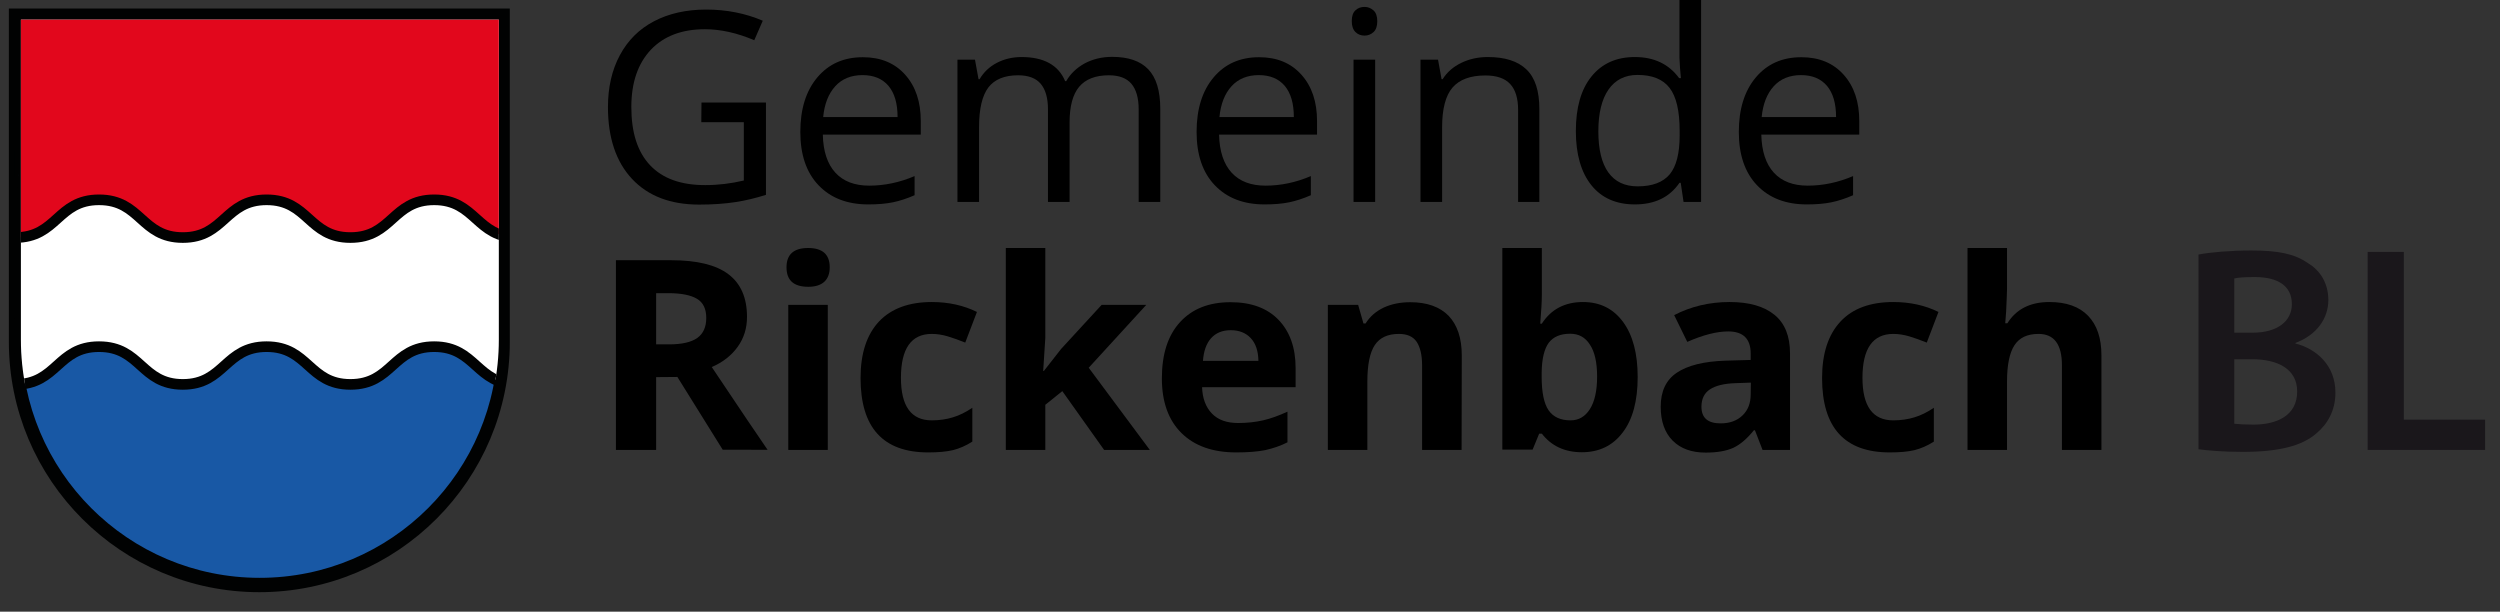 <?xml version="1.0" encoding="utf-8"?>
<!-- Generator: Adobe Illustrator 25.3.1, SVG Export Plug-In . SVG Version: 6.00 Build 0)  -->
<svg version="1.1" id="Ebene_1" xmlns="http://www.w3.org/2000/svg" xmlns:xlink="http://www.w3.org/1999/xlink" x="0px" y="0px"
	 viewBox="0 0 1411.3 345.3" style="enable-background:new 0 0 1411.3 345.3;" xml:space="preserve">
<rect x="0" y="0" width="1411.3" height="345.3" fill="#333333" stroke="none"/>
<style type="text/css">
	.st0{fill:#010202;stroke:#010202;stroke-width:4;}
	.st1{fill:#1858A5;stroke:#010202;stroke-width:4;}
	.st2{clip-path:url(#SVGID_2_);}
	.st3{fill:#FFFFFF;stroke:#010202;stroke-width:6;}
	.st4{fill:#E2071C;stroke:#010202;stroke-width:6;}
	.st5{fill:#1A171B;}
</style>
<g>
	<path class="st0" d="M7,6.8h278.8v186.1c0,77-62.4,139.4-139.4,139.4S7,269.9,7,192.9V6.8z"/>
	<path class="st1" d="M10.2,9.5h272.9v182.2c0,75.4-61.1,136.5-136.5,136.5c-75.4,0-136.5-61.1-136.5-136.5
		C10.2,191.7,10.2,9.5,10.2,9.5z"/>
	<g>
		<g>
			<g>
				<defs>
					<path id="SVGID_1_" d="M11.8,11.1h269.8v180.6c0,74.5-60.4,134.9-134.9,134.9c-74.5,0-134.9-60.4-134.9-134.9
						C11.8,191.7,11.8,11.1,11.8,11.1z"/>
				</defs>
				<clipPath id="SVGID_2_">
					<use xlink:href="#SVGID_1_"  style="overflow:visible;"/>
				</clipPath>
				<g class="st2">
					<path class="st3" d="M8.6,4v213c23.7,0,23.7-21.3,47.3-21.3c23.7,0,23.7,21.3,47.3,21.3s23.7-21.3,47.3-21.3
						c23.7,0,23.7,21.3,47.3,21.3c23.7,0,23.7-21.3,47.3-21.3s23.7,21.3,47.3,21.3V8"/>
					<path class="st4" d="M8.6,4v130.1c23.7,0,23.7-21.3,47.3-21.3c23.7,0,23.7,21.3,47.3,21.3s23.7-21.3,47.3-21.3
						c23.7,0,23.7,21.3,47.3,21.3c23.7,0,23.7-21.3,47.3-21.3s23.7,21.3,47.3,21.3V8"/>
				</g>
			</g>
		</g>
	</g>
</g>
<g>
	<path d="M396,57.9h36.4v52.1c-5.7,1.8-11.4,3.2-17.3,4.1c-5.9,0.9-12.6,1.4-20.4,1.4c-16.2,0-28.8-4.8-37.9-14.5
		c-9-9.6-13.6-23.2-13.6-40.5c0-11.1,2.2-20.9,6.7-29.3c4.5-8.4,10.9-14.8,19.3-19.2c8.4-4.4,18.2-6.6,29.5-6.6
		c11.4,0,22.1,2.1,31.9,6.3l-4.8,11c-9.7-4.1-19-6.2-27.9-6.2c-13,0-23.2,3.9-30.5,11.6c-7.3,7.8-11,18.5-11,32.3
		c0,14.5,3.5,25.4,10.6,32.9s17.4,11.2,31.1,11.2c7.4,0,14.7-0.9,21.8-2.6V69h-24L396,57.9L396,57.9z"/>
	<path d="M490.2,115.4c-11.9,0-21.2-3.6-28.1-10.8c-6.9-7.2-10.3-17.3-10.3-30.1c0-12.9,3.2-23.2,9.6-30.8
		c6.4-7.6,14.9-11.4,25.7-11.4c10.1,0,18,3.3,23.9,9.9c5.9,6.6,8.8,15.3,8.8,26.2V76h-55.3c0.2,9.4,2.6,16.6,7.1,21.5
		c4.5,4.9,10.9,7.3,19.1,7.3c8.6,0,17.2-1.8,25.6-5.4v10.8c-4.3,1.9-8.4,3.2-12.2,4C500.2,115,495.6,115.4,490.2,115.4z M486.9,42.4
		c-6.4,0-11.6,2.1-15.4,6.3c-3.8,4.2-6.1,10-6.8,17.4h42c0-7.7-1.7-13.5-5.1-17.6C498.1,44.4,493.2,42.4,486.9,42.4z"/>
	<path d="M642.8,114V61.7c0-6.4-1.4-11.2-4.1-14.4c-2.7-3.2-7-4.8-12.7-4.8c-7.6,0-13.2,2.2-16.8,6.5s-5.4,11-5.4,20.1V114h-12.2
		V61.7c0-6.4-1.4-11.2-4.1-14.4c-2.7-3.2-7-4.8-12.8-4.8c-7.6,0-13.2,2.3-16.7,6.8c-3.5,4.6-5.3,12-5.3,22.4V114h-12.2V33.7h9.9
		l2,11h0.6c2.3-3.9,5.5-7,9.7-9.2c4.2-2.2,8.9-3.3,14-3.3c12.5,0,20.8,4.5,24.6,13.6h0.6c2.4-4.2,5.9-7.5,10.4-10
		c4.5-2.4,9.7-3.7,15.5-3.7c9.1,0,15.9,2.3,20.4,7c4.5,4.7,6.8,12.1,6.8,22.4V114L642.8,114L642.8,114z"/>
	<path d="M713.9,115.4c-11.9,0-21.2-3.6-28.1-10.8c-6.9-7.2-10.3-17.3-10.3-30.1c0-12.9,3.2-23.2,9.6-30.8
		c6.4-7.6,14.9-11.4,25.7-11.4c10.1,0,18,3.3,23.9,9.9c5.9,6.6,8.8,15.3,8.8,26.2V76h-55.3c0.2,9.4,2.6,16.6,7.1,21.5
		c4.5,4.9,10.9,7.3,19.1,7.3c8.6,0,17.2-1.8,25.6-5.4v10.8c-4.3,1.9-8.4,3.2-12.2,4C723.9,115,719.3,115.4,713.9,115.4z M710.6,42.4
		c-6.4,0-11.6,2.1-15.4,6.3c-3.8,4.2-6.1,10-6.8,17.4h42c0-7.7-1.7-13.5-5.1-17.6C721.8,44.4,716.9,42.4,710.6,42.4z"/>
	<path d="M763.1,11.9c0-2.8,0.7-4.8,2.1-6.1c1.4-1.3,3.1-1.9,5.1-1.9c2,0,3.6,0.7,5.1,2c1.4,1.3,2.1,3.3,2.1,6.1
		c0,2.7-0.7,4.8-2.1,6.1c-1.4,1.3-3.1,2-5.1,2c-2.1,0-3.8-0.7-5.1-2C763.8,16.7,763.1,14.7,763.1,11.9z M776.3,114h-12.2V33.7h12.2
		V114z"/>
	<path d="M857,114V62c0-6.5-1.5-11.4-4.5-14.6c-3-3.2-7.6-4.8-14-4.8c-8.4,0-14.6,2.3-18.5,6.8c-3.9,4.5-5.9,12-5.9,22.5V114h-12.2
		V33.7h9.9l2,11h0.6c2.5-4,6-7,10.5-9.2c4.5-2.2,9.5-3.3,15-3.3c9.7,0,16.9,2.3,21.8,7c4.9,4.7,7.3,12.1,7.3,22.4V114L857,114
		L857,114z"/>
	<path d="M948.8,103.2h-0.7c-5.6,8.2-14,12.2-25.2,12.2c-10.5,0-18.7-3.6-24.5-10.8c-5.8-7.2-8.8-17.4-8.8-30.6
		c0-13.2,2.9-23.5,8.8-30.8s14-11,24.5-11c10.9,0,19.2,4,25,11.9h1l-0.5-5.8l-0.3-5.6V0h12.2v114h-9.9L948.8,103.2z M924.5,105.2
		c8.3,0,14.3-2.3,18.1-6.8c3.7-4.5,5.6-11.8,5.6-21.9V74c0-11.4-1.9-19.5-5.7-24.4c-3.8-4.9-9.8-7.3-18.1-7.3
		c-7.1,0-12.6,2.8-16.4,8.3c-3.8,5.5-5.7,13.4-5.7,23.5c0,10.3,1.9,18,5.6,23.2C911.7,102.6,917.2,105.2,924.5,105.2z"/>
	<path d="M1020,115.4c-11.9,0-21.2-3.6-28.1-10.8c-6.9-7.2-10.3-17.3-10.3-30.1c0-12.9,3.2-23.2,9.6-30.8
		c6.4-7.6,14.9-11.4,25.7-11.4c10.1,0,18,3.3,23.9,9.9c5.9,6.6,8.8,15.3,8.8,26.2V76h-55.3c0.2,9.4,2.6,16.6,7.1,21.5
		c4.5,4.9,10.9,7.3,19.1,7.3c8.6,0,17.2-1.8,25.6-5.4v10.8c-4.3,1.9-8.4,3.2-12.2,4C1030,115,1025.4,115.4,1020,115.4z M1016.7,42.4
		c-6.4,0-11.6,2.1-15.4,6.3c-3.8,4.2-6.1,10-6.8,17.4h42c0-7.7-1.7-13.5-5.1-17.6C1027.9,44.4,1023,42.4,1016.7,42.4z"/>
	<path d="M370.4,212.9V254h-22.7V146.9h31.2c14.5,0,25.3,2.6,32.3,7.9c7,5.3,10.5,13.3,10.5,24.1c0,6.3-1.7,11.9-5.2,16.8
		c-3.5,4.9-8.4,8.8-14.7,11.5c16.1,24.1,26.6,39.6,31.5,46.7H408l-25.6-41.1L370.4,212.9L370.4,212.9z M370.4,194.4h7.3
		c7.2,0,12.5-1.2,15.9-3.6c3.4-2.4,5.1-6.2,5.1-11.3c0-5.1-1.7-8.7-5.2-10.8c-3.5-2.1-8.9-3.2-16.2-3.2h-6.9L370.4,194.4
		L370.4,194.4z"/>
	<path d="M444,150.9c0-7.3,4.1-10.9,12.2-10.9s12.2,3.6,12.2,10.9c0,3.5-1,6.2-3,8.1c-2,1.9-5.1,2.9-9.1,2.9
		C448,161.9,444,158.2,444,150.9z M467.3,254h-22.3v-81.9h22.3V254z"/>
	<path d="M524,255.4c-25.5,0-38.2-14-38.2-42c0-13.9,3.5-24.5,10.4-31.9c6.9-7.3,16.9-11,29.8-11c9.5,0,18,1.9,25.5,5.6l-6.6,17.3
		c-3.5-1.4-6.8-2.6-9.8-3.5c-3-0.9-6.1-1.4-9.1-1.4c-11.6,0-17.4,8.3-17.4,24.8c0,16,5.8,24,17.4,24c4.3,0,8.3-0.6,11.9-1.7
		c3.7-1.1,7.3-2.9,11-5.4v19.1c-3.6,2.3-7.3,3.9-10.9,4.8C534.2,255,529.6,255.4,524,255.4z"/>
	<path d="M589.3,209.4L599,197l22.9-24.9h25.2l-32.5,35.5l34.5,46.4h-25.8l-23.6-33.2l-9.6,7.7V254h-22.3V140h22.3v50.8l-1.2,18.6
		H589.3z"/>
	<path d="M697.9,255.4c-13.2,0-23.5-3.6-30.9-10.9c-7.4-7.3-11.1-17.6-11.1-30.9c0-13.7,3.4-24.3,10.3-31.8
		c6.9-7.5,16.3-11.2,28.5-11.2c11.6,0,20.6,3.3,27,9.9c6.4,6.6,9.7,15.7,9.7,27.3v10.8h-52.8c0.2,6.3,2.1,11.3,5.6,14.9
		c3.5,3.6,8.4,5.3,14.8,5.3c4.9,0,9.6-0.5,14-1.5s9-2.7,13.8-4.9v17.3c-3.9,2-8.1,3.4-12.5,4.4C709.7,255,704.3,255.4,697.9,255.4z
		 M694.8,186.4c-4.7,0-8.4,1.5-11.1,4.5c-2.7,3-4.2,7.3-4.6,12.8h31.3c-0.1-5.5-1.5-9.8-4.3-12.8
		C703.3,187.9,699.5,186.4,694.8,186.4z"/>
	<path d="M825.1,254h-22.3v-47.8c0-5.9-1.1-10.3-3.1-13.3c-2.1-3-5.4-4.4-10-4.4c-6.3,0-10.8,2.1-13.6,6.3
		c-2.8,4.2-4.2,11.1-4.2,20.8V254h-22.3v-81.9h17.1l3,10.5h1.2c2.5-4,5.9-6.9,10.3-9c4.4-2,9.3-3,14.9-3c9.5,0,16.7,2.6,21.7,7.7
		c4.9,5.2,7.4,12.6,7.4,22.3L825.1,254L825.1,254z"/>
	<path d="M893.6,170.5c9.7,0,17.2,3.8,22.7,11.3c5.5,7.5,8.2,17.9,8.2,31c0,13.5-2.8,24-8.5,31.4c-5.6,7.4-13.3,11.1-23,11.1
		c-9.6,0-17.2-3.5-22.6-10.5h-1.5l-3.7,9h-17.1V140h22.3v26.5c0,3.4-0.3,8.8-0.9,16.2h0.9C875.6,174.6,883.4,170.5,893.6,170.5z
		 M886.4,188.4c-5.5,0-9.5,1.7-12.1,5.1c-2.5,3.4-3.9,9-4,16.8v2.4c0,8.8,1.3,15.1,3.9,18.9s6.8,5.7,12.4,5.7
		c4.6,0,8.2-2.1,10.9-6.3c2.7-4.2,4.1-10.4,4.1-18.4c0-8.1-1.4-14.1-4.1-18.1C894.9,190.4,891.2,188.4,886.4,188.4z"/>
	<path d="M995,254l-4.3-11.1h-0.6c-3.8,4.7-7.6,8-11.6,9.9c-4,1.8-9.2,2.7-15.6,2.7c-7.9,0-14.1-2.2-18.6-6.7
		c-4.5-4.5-6.8-10.9-6.8-19.2c0-8.7,3-15.1,9.1-19.2c6.1-4.1,15.2-6.4,27.5-6.8l14.2-0.4v-3.6c0-8.3-4.2-12.5-12.7-12.5
		c-6.5,0-14.2,2-23.1,5.9l-7.4-15.1c9.4-4.9,19.9-7.4,31.3-7.4c11,0,19.4,2.4,25.3,7.2c5.9,4.8,8.8,12.1,8.8,21.8V254L995,254
		L995,254L995,254z M988.4,216l-8.6,0.3c-6.5,0.2-11.3,1.4-14.5,3.5c-3.2,2.1-4.8,5.4-4.8,9.8c0,6.3,3.6,9.4,10.8,9.4
		c5.2,0,9.3-1.5,12.4-4.5c3.1-3,4.6-6.9,4.6-11.9L988.4,216L988.4,216z"/>
	<path d="M1066.8,255.4c-25.5,0-38.2-14-38.2-42c0-13.9,3.5-24.5,10.4-31.9s16.9-11,29.8-11c9.5,0,18,1.9,25.5,5.6l-6.6,17.3
		c-3.5-1.4-6.8-2.6-9.8-3.5c-3-0.9-6.1-1.4-9.1-1.4c-11.6,0-17.4,8.3-17.4,24.8c0,16,5.8,24,17.4,24c4.3,0,8.3-0.6,11.9-1.7
		c3.7-1.1,7.3-2.9,11-5.4v19.1c-3.6,2.3-7.3,3.9-10.9,4.8C1077.1,255,1072.4,255.4,1066.8,255.4z"/>
	<path d="M1186.3,254H1164v-47.8c0-11.8-4.4-17.7-13.2-17.7c-6.3,0-10.8,2.1-13.6,6.4s-4.2,11.1-4.2,20.7V254h-22.3V140h22.3v23.2
		c0,1.8-0.2,6.1-0.5,12.7l-0.5,6.6h1.2c5-8,12.9-12,23.7-12c9.6,0,16.9,2.6,21.9,7.8c5,5.2,7.5,12.6,7.5,22.3L1186.3,254L1186.3,254
		L1186.3,254z"/>
</g>
<g>
	<path class="st5" d="M1241.1,143.7c6.5-1.3,18.2-2.3,29.7-2.3c15.1,0,24.4,1.8,32,7.1c7,4.1,11.6,11.4,11.6,20.9
		c0,10.3-6.5,19.7-18.6,24.2v0.3c11.8,3,22.6,12.3,22.6,27.7c0,10-4.3,17.7-10.8,23.1c-8,7-21.1,10.4-41.5,10.4
		c-11.3,0-19.9-0.8-25-1.5V143.7z M1261.3,187.8h10.4c14.1,0,22.1-6.6,22.1-16.1c0-10.4-8-15.3-20.9-15.3c-6,0-9.5,0.3-11.6,0.8
		V187.8z M1261.3,239.2c2.7,0.3,6.1,0.5,10.8,0.5c13.1,0,24.7-5,24.7-18.7c0-12.9-11.3-18.2-25.4-18.2h-10.1V239.2z"/>
	<path class="st5" d="M1336.6,142.2h20.4v94.7h45.9V254h-66.3V142.2z"/>
</g>
</svg>
